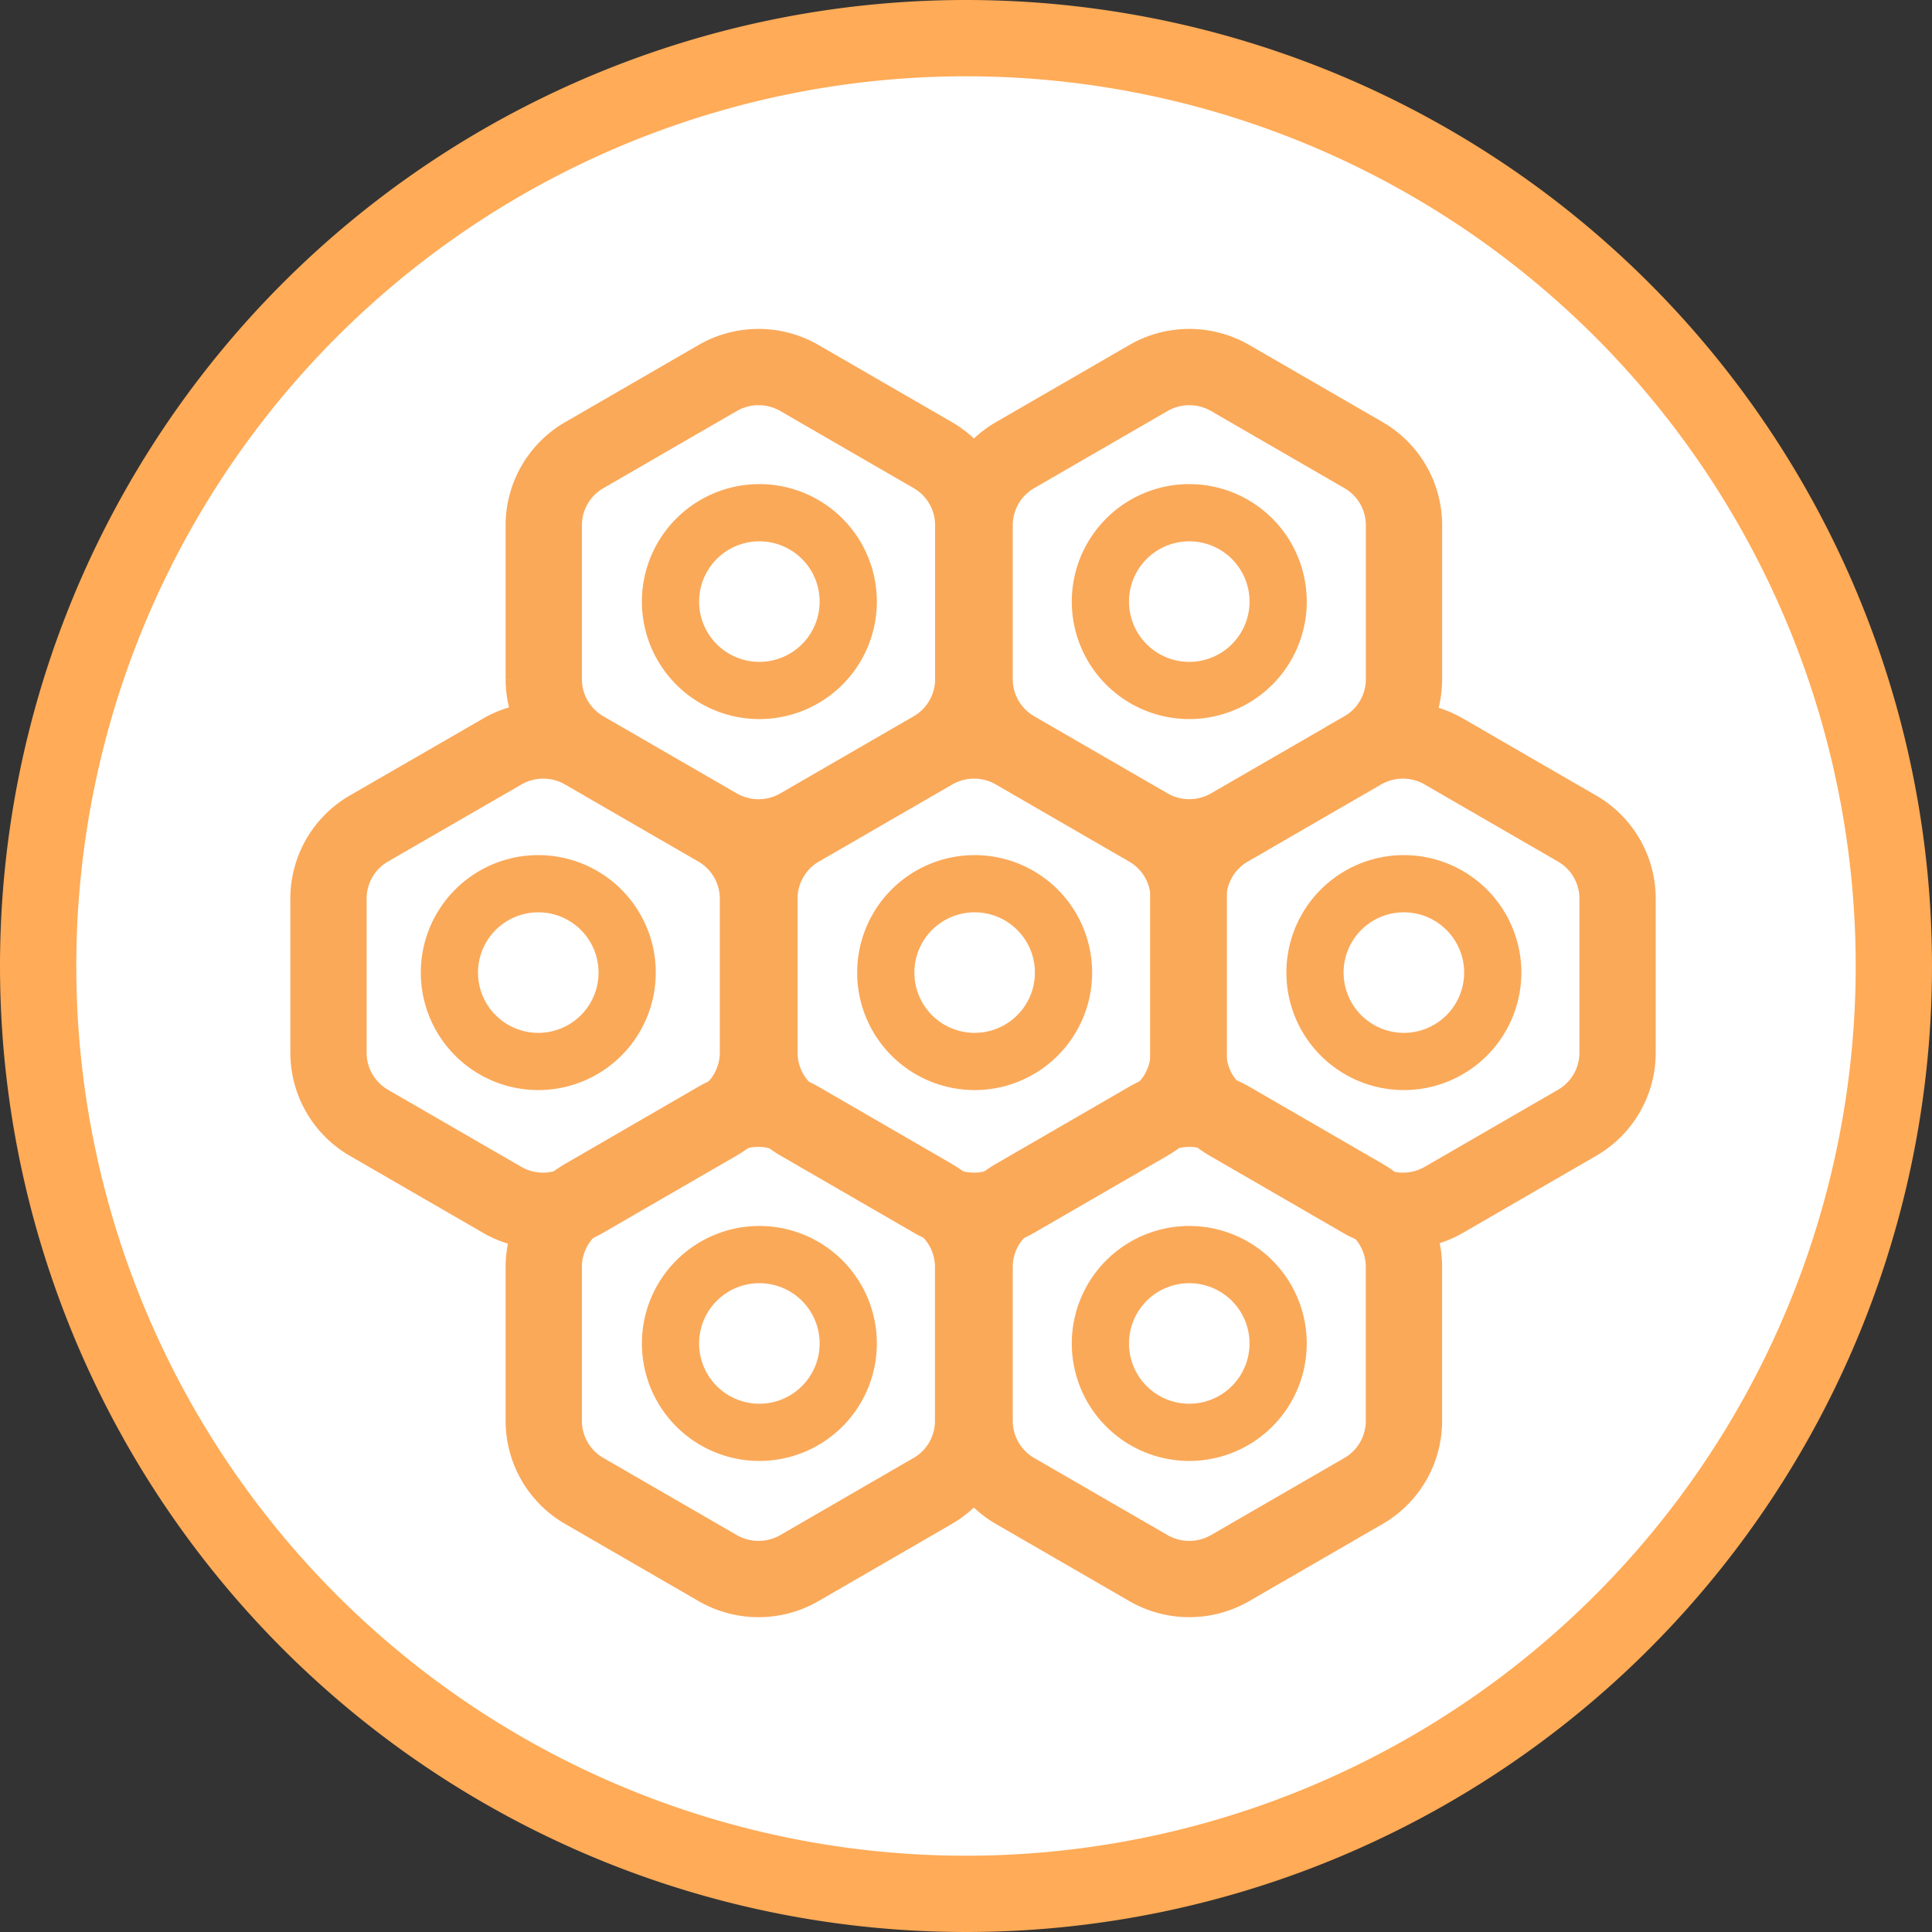 <?xml version="1.0"?>
<svg xmlns="http://www.w3.org/2000/svg" id="Cells" width="78" height="78" viewBox="0 0 78 78">
  <rect x="0" y="0" width="78" height="78" fill="#333333" stroke="none"/>
  <path id="Path_126" d="M37.46,0A37.46,37.46,0,1,1,0,37.46,37.46,37.46,0,0,1,37.46,0Z" transform="translate(1.54 1.54)" fill="#fff" stroke="#ffab57" stroke-width="3.08"/>
  <path id="Path_1" d="M21.953,21.2v6.224A3.268,3.268,0,0,0,23.6,30.257l5.382,3.112a3.3,3.3,0,0,0,3.285,0l5.382-3.112a3.268,3.268,0,0,0,1.643-2.831V21.2a3.268,3.268,0,0,0-1.643-2.831l-5.382-3.112a3.3,3.3,0,0,0-3.285,0L23.6,18.37A3.268,3.268,0,0,0,21.953,21.2Z" fill="none" stroke="#faa959" stroke-miterlimit="10" stroke-width="3.08"/>
  <path id="Path_2" d="M39.348,21.2v6.224a3.268,3.268,0,0,0,1.643,2.831l5.382,3.112a3.3,3.3,0,0,0,3.285,0l5.382-3.112a3.268,3.268,0,0,0,1.643-2.831V21.2a3.268,3.268,0,0,0-1.643-2.831l-5.382-3.112a3.3,3.3,0,0,0-3.285,0L40.99,18.37A3.268,3.268,0,0,0,39.348,21.2Z" fill="none" stroke="#faa959" stroke-miterlimit="10" stroke-width="3.08"/>
  <path id="Path_3" d="M13.262,36.277V42.5A3.268,3.268,0,0,0,14.9,45.333l5.382,3.112a3.3,3.3,0,0,0,3.285,0l5.382-3.112A3.268,3.268,0,0,0,30.6,42.5V36.277a3.268,3.268,0,0,0-1.643-2.831l-5.382-3.112a3.3,3.3,0,0,0-3.285,0L14.9,33.446A3.268,3.268,0,0,0,13.262,36.277Z" fill="none" stroke="#faa959" stroke-miterlimit="10" stroke-width="3.08"/>
  <path id="Path_4" d="M30.66,36.277V42.5A3.268,3.268,0,0,0,32.3,45.333l5.382,3.112a3.3,3.3,0,0,0,3.285,0l5.382-3.112A3.268,3.268,0,0,0,47.993,42.5V36.277a3.268,3.268,0,0,0-1.643-2.831l-5.382-3.112a3.3,3.3,0,0,0-3.285,0L32.3,33.446A3.268,3.268,0,0,0,30.66,36.277Z" fill="none" stroke="#faa959" stroke-miterlimit="10" stroke-width="3.08"/>
  <path id="Path_5" d="M47.973,36.277V42.5a3.268,3.268,0,0,0,1.643,2.831L55,48.445a3.3,3.3,0,0,0,3.285,0l5.382-3.112A3.268,3.268,0,0,0,65.306,42.5V36.277a3.268,3.268,0,0,0-1.643-2.831l-5.382-3.112a3.3,3.3,0,0,0-3.285,0l-5.382,3.112A3.268,3.268,0,0,0,47.973,36.277Z" fill="none" stroke="#faa959" stroke-miterlimit="10" stroke-width="3.08"/>
  <path id="Path_6" d="M21.953,51.146V57.37A3.268,3.268,0,0,0,23.6,60.2l5.382,3.112a3.3,3.3,0,0,0,3.285,0L37.644,60.2a3.268,3.268,0,0,0,1.643-2.831V51.146a3.268,3.268,0,0,0-1.643-2.831L32.262,45.2a3.3,3.3,0,0,0-3.285,0L23.6,48.314A3.268,3.268,0,0,0,21.953,51.146Z" fill="none" stroke="#faa959" stroke-miterlimit="10" stroke-width="3.08"/>
  <path id="Path_7" d="M39.348,51.146V57.37A3.268,3.268,0,0,0,40.99,60.2l5.382,3.112a3.3,3.3,0,0,0,3.285,0L55.038,60.2a3.268,3.268,0,0,0,1.643-2.831V51.146a3.268,3.268,0,0,0-1.643-2.831L49.657,45.2a3.3,3.3,0,0,0-3.285,0L40.99,48.314A3.268,3.268,0,0,0,39.348,51.146Z" fill="none" stroke="#faa959" stroke-miterlimit="10" stroke-width="3.08"/>
  <path id="Path_8" d="M30.658,27.876a3.588,3.588,0,1,0-3.588-3.588A3.588,3.588,0,0,0,30.658,27.876Z" fill="none" stroke="#faa959" stroke-miterlimit="10" stroke-width="2.31"/>
  <path id="Path_9" d="M48.014,27.876a3.588,3.588,0,1,0-3.588-3.588A3.588,3.588,0,0,0,48.014,27.876Z" fill="none" stroke="#faa959" stroke-miterlimit="10" stroke-width="2.31"/>
  <path id="Path_10" d="M30.658,57.827a3.588,3.588,0,1,0-3.588-3.588A3.588,3.588,0,0,0,30.658,57.827Z" fill="none" stroke="#faa959" stroke-miterlimit="10" stroke-width="2.31"/>
  <path id="Path_11" d="M48.014,57.827a3.588,3.588,0,1,0-3.588-3.588A3.588,3.588,0,0,0,48.014,57.827Z" fill="none" stroke="#faa959" stroke-miterlimit="10" stroke-width="2.31"/>
  <path id="Path_12" d="M56.678,42.854a3.588,3.588,0,1,0-3.588-3.588A3.588,3.588,0,0,0,56.678,42.854Z" fill="none" stroke="#faa959" stroke-miterlimit="10" stroke-width="2.31"/>
  <path id="Path_13" d="M39.349,42.854a3.588,3.588,0,1,0-3.588-3.588A3.588,3.588,0,0,0,39.349,42.854Z" fill="none" stroke="#faa959" stroke-miterlimit="10" stroke-width="2.31"/>
  <path id="Path_14" d="M21.732,42.854a3.588,3.588,0,1,0-3.588-3.588A3.588,3.588,0,0,0,21.732,42.854Z" fill="none" stroke="#faa959" stroke-miterlimit="10" stroke-width="2.31"/>
</svg>
